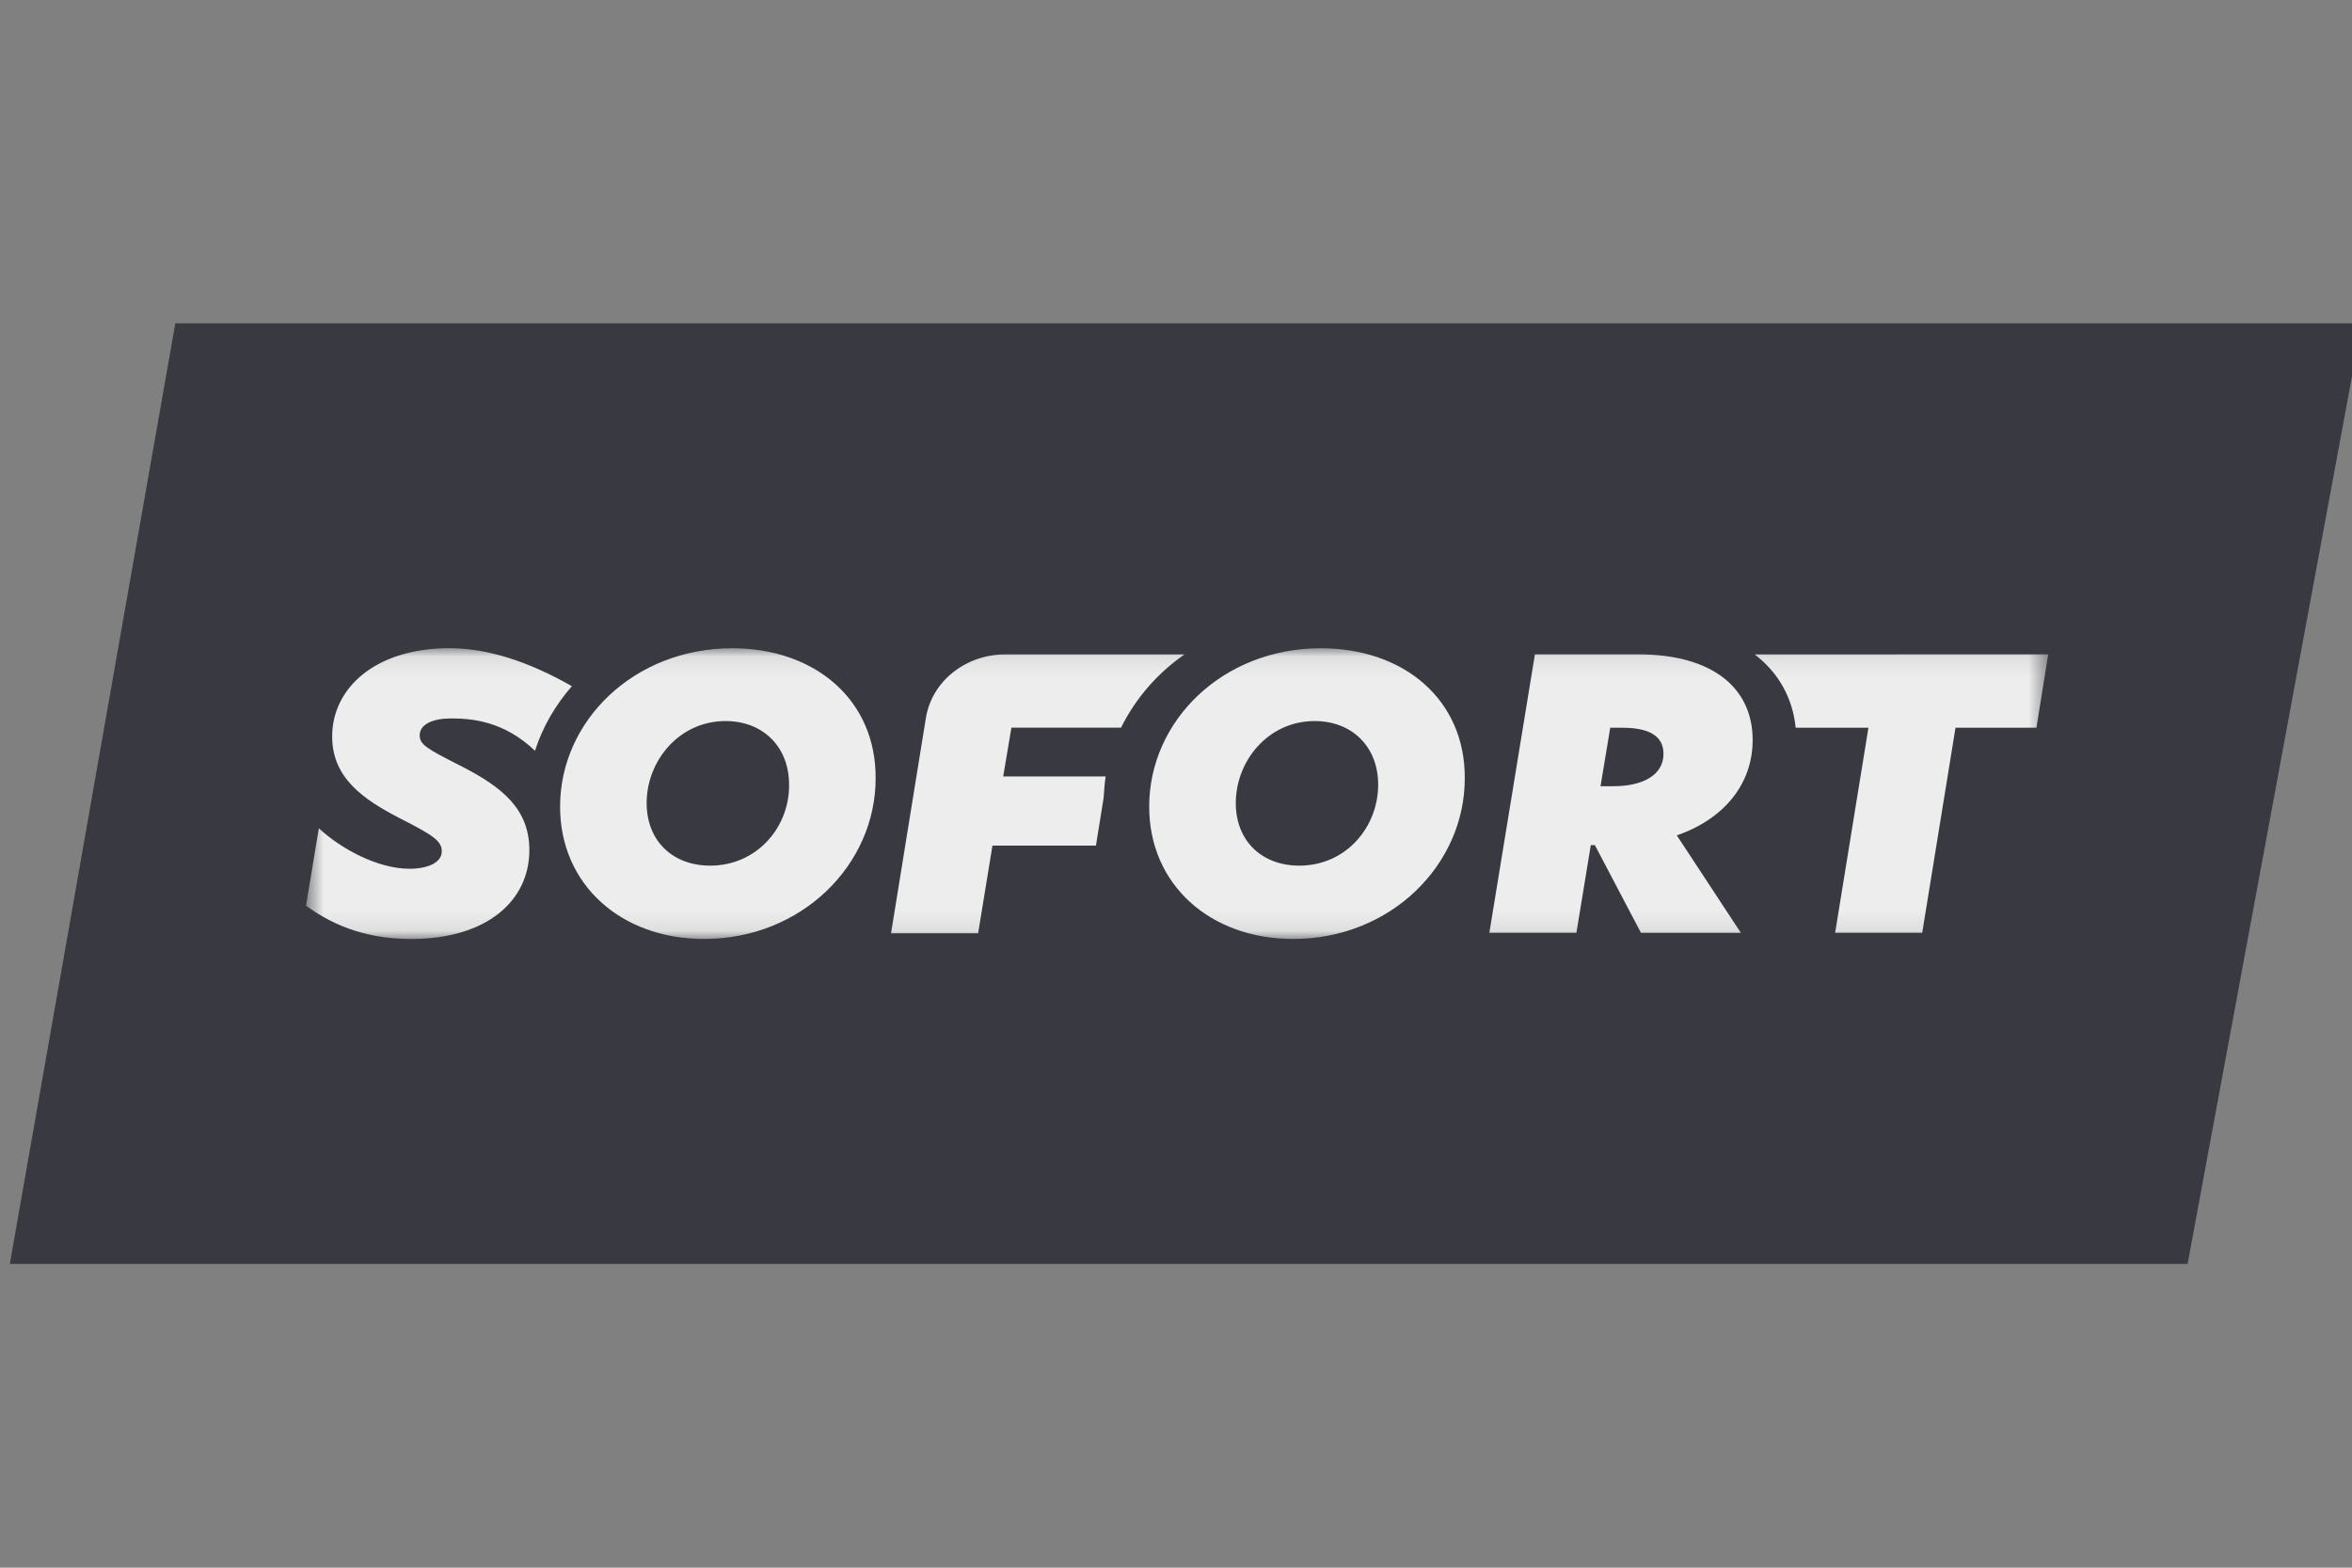<svg width="120" height="80" viewBox="0 0 120 80" fill="none" xmlns="http://www.w3.org/2000/svg">
<rect x="0" y="0" width="120" height="80" fill="#808080" stroke="none"/>
<g clip-path="url(#clip0_2059_8549)">
<path d="M111.612 64.5H0.5L8.945 16.5H120.5L111.612 64.5Z" fill="#393A41"/>
<mask id="mask0_2059_8549" style="mask-type:luminance" maskUnits="userSpaceOnUse" x="15" y="33" width="90" height="15">
<path d="M15.613 33.082H104.501V47.919H15.613V33.082Z" fill="white"/>
</mask>
<g mask="url(#mask0_2059_8549)">
<path d="M37.357 33.081C32.365 33.081 28.576 36.77 28.576 41.165C28.576 45.142 31.685 47.915 35.92 47.915C40.912 47.915 44.675 44.121 44.675 39.725C44.701 35.722 41.592 33.081 37.357 33.081ZM36.235 44.174C34.325 44.174 32.992 42.917 32.992 40.98C32.992 38.835 34.64 36.796 37.019 36.796C38.925 36.796 40.259 38.105 40.259 40.042C40.285 42.213 38.616 44.174 36.235 44.174ZM67.387 33.081C62.395 33.081 58.632 36.77 58.632 41.165C58.632 45.142 61.741 47.915 65.976 47.915C70.968 47.915 74.733 44.121 74.733 39.725C74.76 35.722 71.648 33.081 67.387 33.081ZM66.291 44.174C64.381 44.174 63.051 42.917 63.051 40.98C63.051 38.835 64.696 36.796 67.075 36.796C68.981 36.796 70.315 38.105 70.315 40.042C70.315 42.213 68.672 44.174 66.291 44.174ZM89.421 37.764C89.421 35.094 87.357 33.392 83.592 33.392H78.312L75.987 47.601H80.429L81.163 43.126H81.371L83.723 47.603H88.819L85.552 42.629C87.984 41.791 89.421 39.987 89.421 37.764ZM82.312 40.121H81.659L82.155 37.136H82.757C84.141 37.136 84.872 37.555 84.872 38.471C84.872 39.545 83.827 40.121 82.312 40.121ZM23.48 39.071C21.781 38.207 21.413 37.998 21.413 37.526C21.413 36.95 22.093 36.662 23.008 36.662C24.08 36.662 25.701 36.793 27.296 38.312C27.688 37.081 28.341 35.984 29.176 35.016C26.931 33.733 24.837 33.078 22.931 33.078C19.141 33.078 16.947 35.12 16.947 37.581C16.947 39.702 18.539 40.799 20.421 41.767C22.12 42.632 22.539 42.919 22.539 43.443C22.539 44.019 21.832 44.333 20.891 44.333C19.272 44.333 17.389 43.312 16.267 42.265L15.613 46.216C16.76 47.053 18.435 47.917 20.971 47.917C24.891 47.917 27.008 45.928 27.008 43.388C27.008 41.294 25.648 40.17 23.48 39.071ZM56.411 39.621H51.184L51.603 37.133H57.195C57.937 35.639 59.051 34.353 60.435 33.395H51.288C49.251 33.395 47.525 34.782 47.235 36.665L45.461 47.627H49.904L50.635 43.153H55.915L56.307 40.72C56.333 40.328 56.357 39.987 56.411 39.621ZM89.525 33.395C90.725 34.311 91.459 35.594 91.616 37.136H95.328L93.629 47.601H98.072L99.771 37.136H103.901L104.501 33.392L89.525 33.395Z" fill="#EDEDED"/>
</g>
</g>
<defs>
<clipPath id="clip0_2059_8549">
<rect width="120" height="80" fill="white"/>
</clipPath>
</defs>
</svg>
